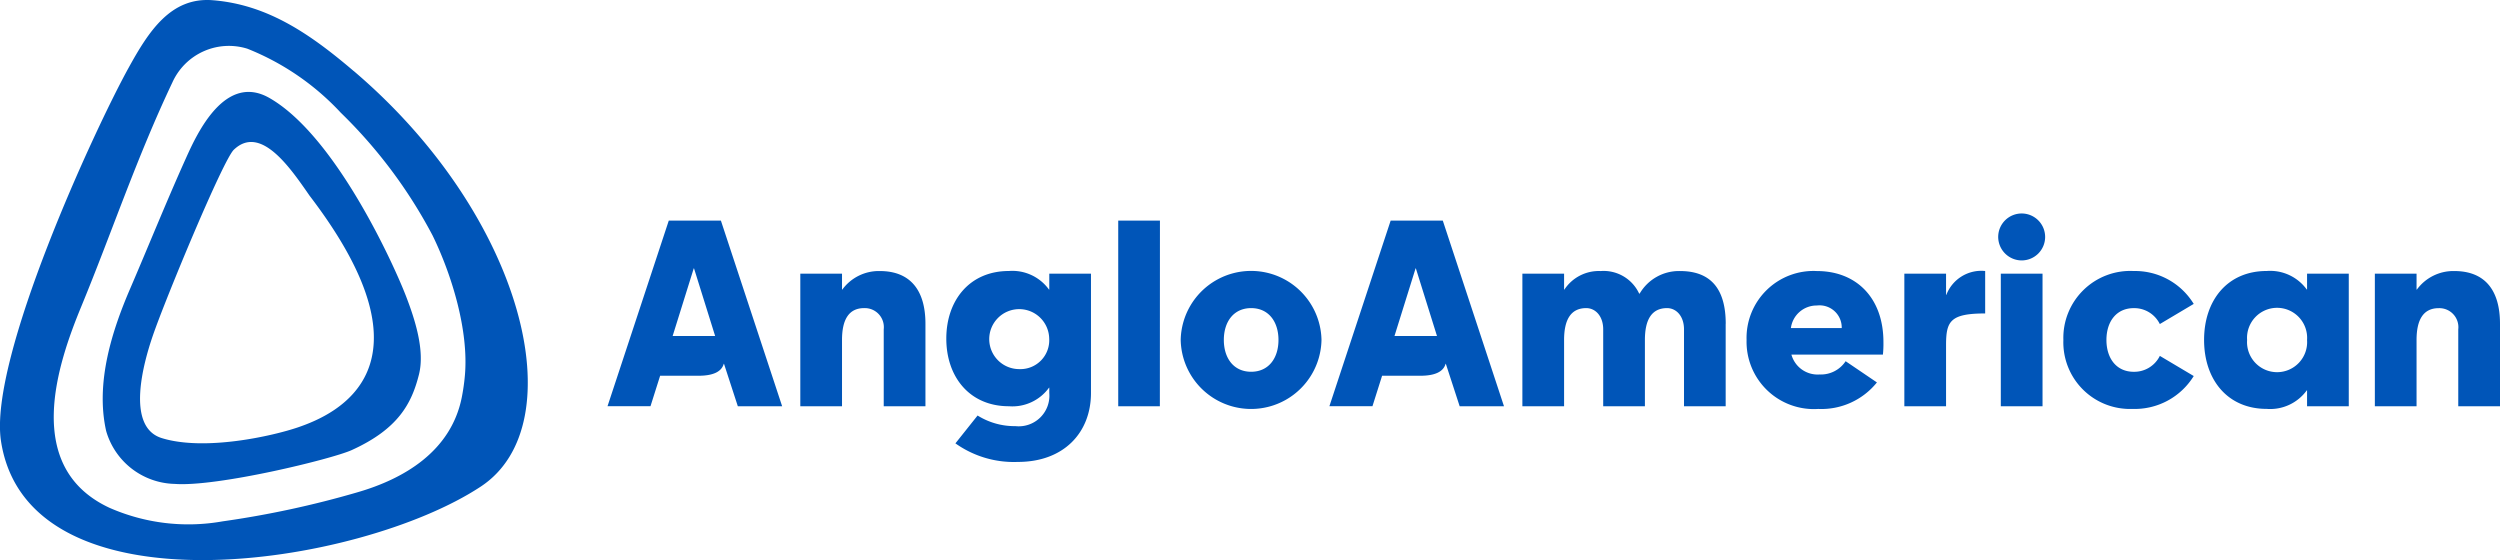 <svg xmlns="http://www.w3.org/2000/svg" width="183.001" height="41" viewBox="0 0 183.001 41"><path d="M26.82,5.2C23.671,2.52,20.551.34,16.5.016c-3.08-.246-4.7,2.306-6.153,4.942C7.91,9.361.094,26.228,1,32.269,2.952,45.2,27.221,41.5,36.131,35.612c6.9-4.562,3.2-19.782-9.311-30.416m8.138,22.317a14.939,14.939,0,0,1-.231,1.6c-.8,3.937-4.238,5.946-7.646,6.927a70.167,70.167,0,0,1-9.856,2.123,14.344,14.344,0,0,1-8.286-.994C2.548,34.185,5.162,26.6,6.879,22.439c2.23-5.406,4.046-10.874,6.671-16.408a4.538,4.538,0,0,1,5.486-2.466,18.837,18.837,0,0,1,6.833,4.679,35.781,35.781,0,0,1,6.73,9c1.393,2.859,2.661,6.949,2.359,10.272m-4.342-5.922c-.81-2.089-5.077-11.622-9.957-14.418-3.245-1.86-5.293,2.57-6.1,4.364-1.424,3.156-2.718,6.375-4.088,9.559C9.131,24.2,7.906,28.006,8.7,31.546a5.352,5.352,0,0,0,5.017,3.876c3.093.233,11.511-1.817,12.96-2.476,3.407-1.547,4.388-3.409,4.922-5.537.443-1.762-.294-4.044-.983-5.818M22.748,31.28c-1.845.631-6.835,1.766-9.982.787-2.649-.824-1.327-5.522-.65-7.494.92-2.684,5.14-12.856,5.929-13.611,1.967-1.883,4.151,1.351,5.546,3.362,9.653,12.618,1.909,16.014-.843,16.956m35.435-1.543H54.939l-1.011-3.106h-.019c-.172.621-.859.873-1.832.873H49.252l-.706,2.232H45.4l4.485-13.588H53.7Zm-8.015-5.144h3.11l-1.546-4.95h-.019Zm18.5,5.144H65.619v-5.63a1.393,1.393,0,0,0-1.431-1.553c-1.145,0-1.622.873-1.622,2.33v4.853H59.513V20.031h3.053V21.2h.019a3.31,3.31,0,0,1,2.748-1.359c2.194,0,3.34,1.359,3.34,3.863v6.037Zm9.064-9.706H80.79v8.735c0,2.912-2,5.047-5.343,5.047a7.381,7.381,0,0,1-4.58-1.359l1.623-2.038a5.094,5.094,0,0,0,2.767.777,2.244,2.244,0,0,0,2.481-2.427v-.388h-.019a3.312,3.312,0,0,1-2.939,1.359c-2.863,0-4.58-2.135-4.58-4.95s1.717-4.95,4.58-4.95A3.309,3.309,0,0,1,77.719,21.2h.019V20.031Zm0,4.756a2.195,2.195,0,1,0-2.194,2.232,2.112,2.112,0,0,0,2.194-2.232m8.1,4.95H82.785V16.149h3.053Zm1.526-4.853a5.154,5.154,0,0,1,10.306,0,5.154,5.154,0,0,1-10.306,0m7.157,0c0-1.339-.725-2.33-2-2.33s-2,.99-2,2.33.725,2.329,2,2.329,2-.989,2-2.329m16.507,4.853h-3.244l-1.012-3.106h-.019c-.172.621-.859.873-1.832.873H102.1l-.706,2.232H98.242l4.485-13.588h3.816Zm-8.015-5.144h3.11l-1.546-4.95h-.019ZM127.25,23.7v6.037H124.2v-5.63c0-.971-.573-1.553-1.24-1.553-1.145,0-1.622.873-1.622,2.33v4.853h-3.053v-5.63c0-.971-.573-1.553-1.241-1.553-1.145,0-1.622.873-1.622,2.33v4.853h-3.053V20.031h3.053V21.2h.019a3.019,3.019,0,0,1,2.652-1.359,2.869,2.869,0,0,1,2.824,1.65h.038a3.326,3.326,0,0,1,2.958-1.65c2.291,0,3.341,1.359,3.341,3.863m11.508,2.252h-6.7a1.99,1.99,0,0,0,2.061,1.456,2.172,2.172,0,0,0,1.908-.971l2.29,1.553a5.215,5.215,0,0,1-4.293,1.941,4.928,4.928,0,0,1-5.248-5.047,4.9,4.9,0,0,1,5.152-5.047c2.863,0,4.866,1.941,4.866,5.2a7.5,7.5,0,0,1-.038.913m-3.015-1.941a1.622,1.622,0,0,0-1.813-1.65,1.9,1.9,0,0,0-1.908,1.65Zm10.5-1.068c-2.576,0-2.863.582-2.863,2.329v4.465h-3.053V20.031h3.053v1.553h.02a2.747,2.747,0,0,1,2.843-1.747Zm.954-5.629a1.718,1.718,0,1,1,1.718,1.747,1.725,1.725,0,0,1-1.718-1.747m3.245,12.423h-3.054V20.031h3.054Zm8.587-3.688,2.481,1.475a5.075,5.075,0,0,1-4.485,2.407,4.878,4.878,0,0,1-5.057-5.047,4.9,4.9,0,0,1,5.152-5.047,5.028,5.028,0,0,1,4.389,2.407l-2.481,1.475a2.085,2.085,0,0,0-1.908-1.165c-1.278,0-2,.99-2,2.33s.725,2.329,2,2.329a2.085,2.085,0,0,0,1.909-1.164M169.808,21.2V20.031h3.053v9.706h-3.053V28.572h-.019a3.31,3.31,0,0,1-2.939,1.359c-2.863,0-4.58-2.135-4.58-5.047s1.718-5.047,4.58-5.047a3.308,3.308,0,0,1,2.939,1.359h.019Zm0,3.688a2.2,2.2,0,1,0-4.389,0,2.2,2.2,0,1,0,4.389,0m14.122,4.853h-3.054v-5.63a1.393,1.393,0,0,0-1.431-1.553c-1.145,0-1.622.873-1.622,2.33v4.853H174.77V20.031h3.053V21.2h.02a3.309,3.309,0,0,1,2.748-1.359c2.2,0,3.34,1.359,3.34,3.863v6.037Z" transform="translate(-0.93 0)" fill="#0055b8"/></svg>